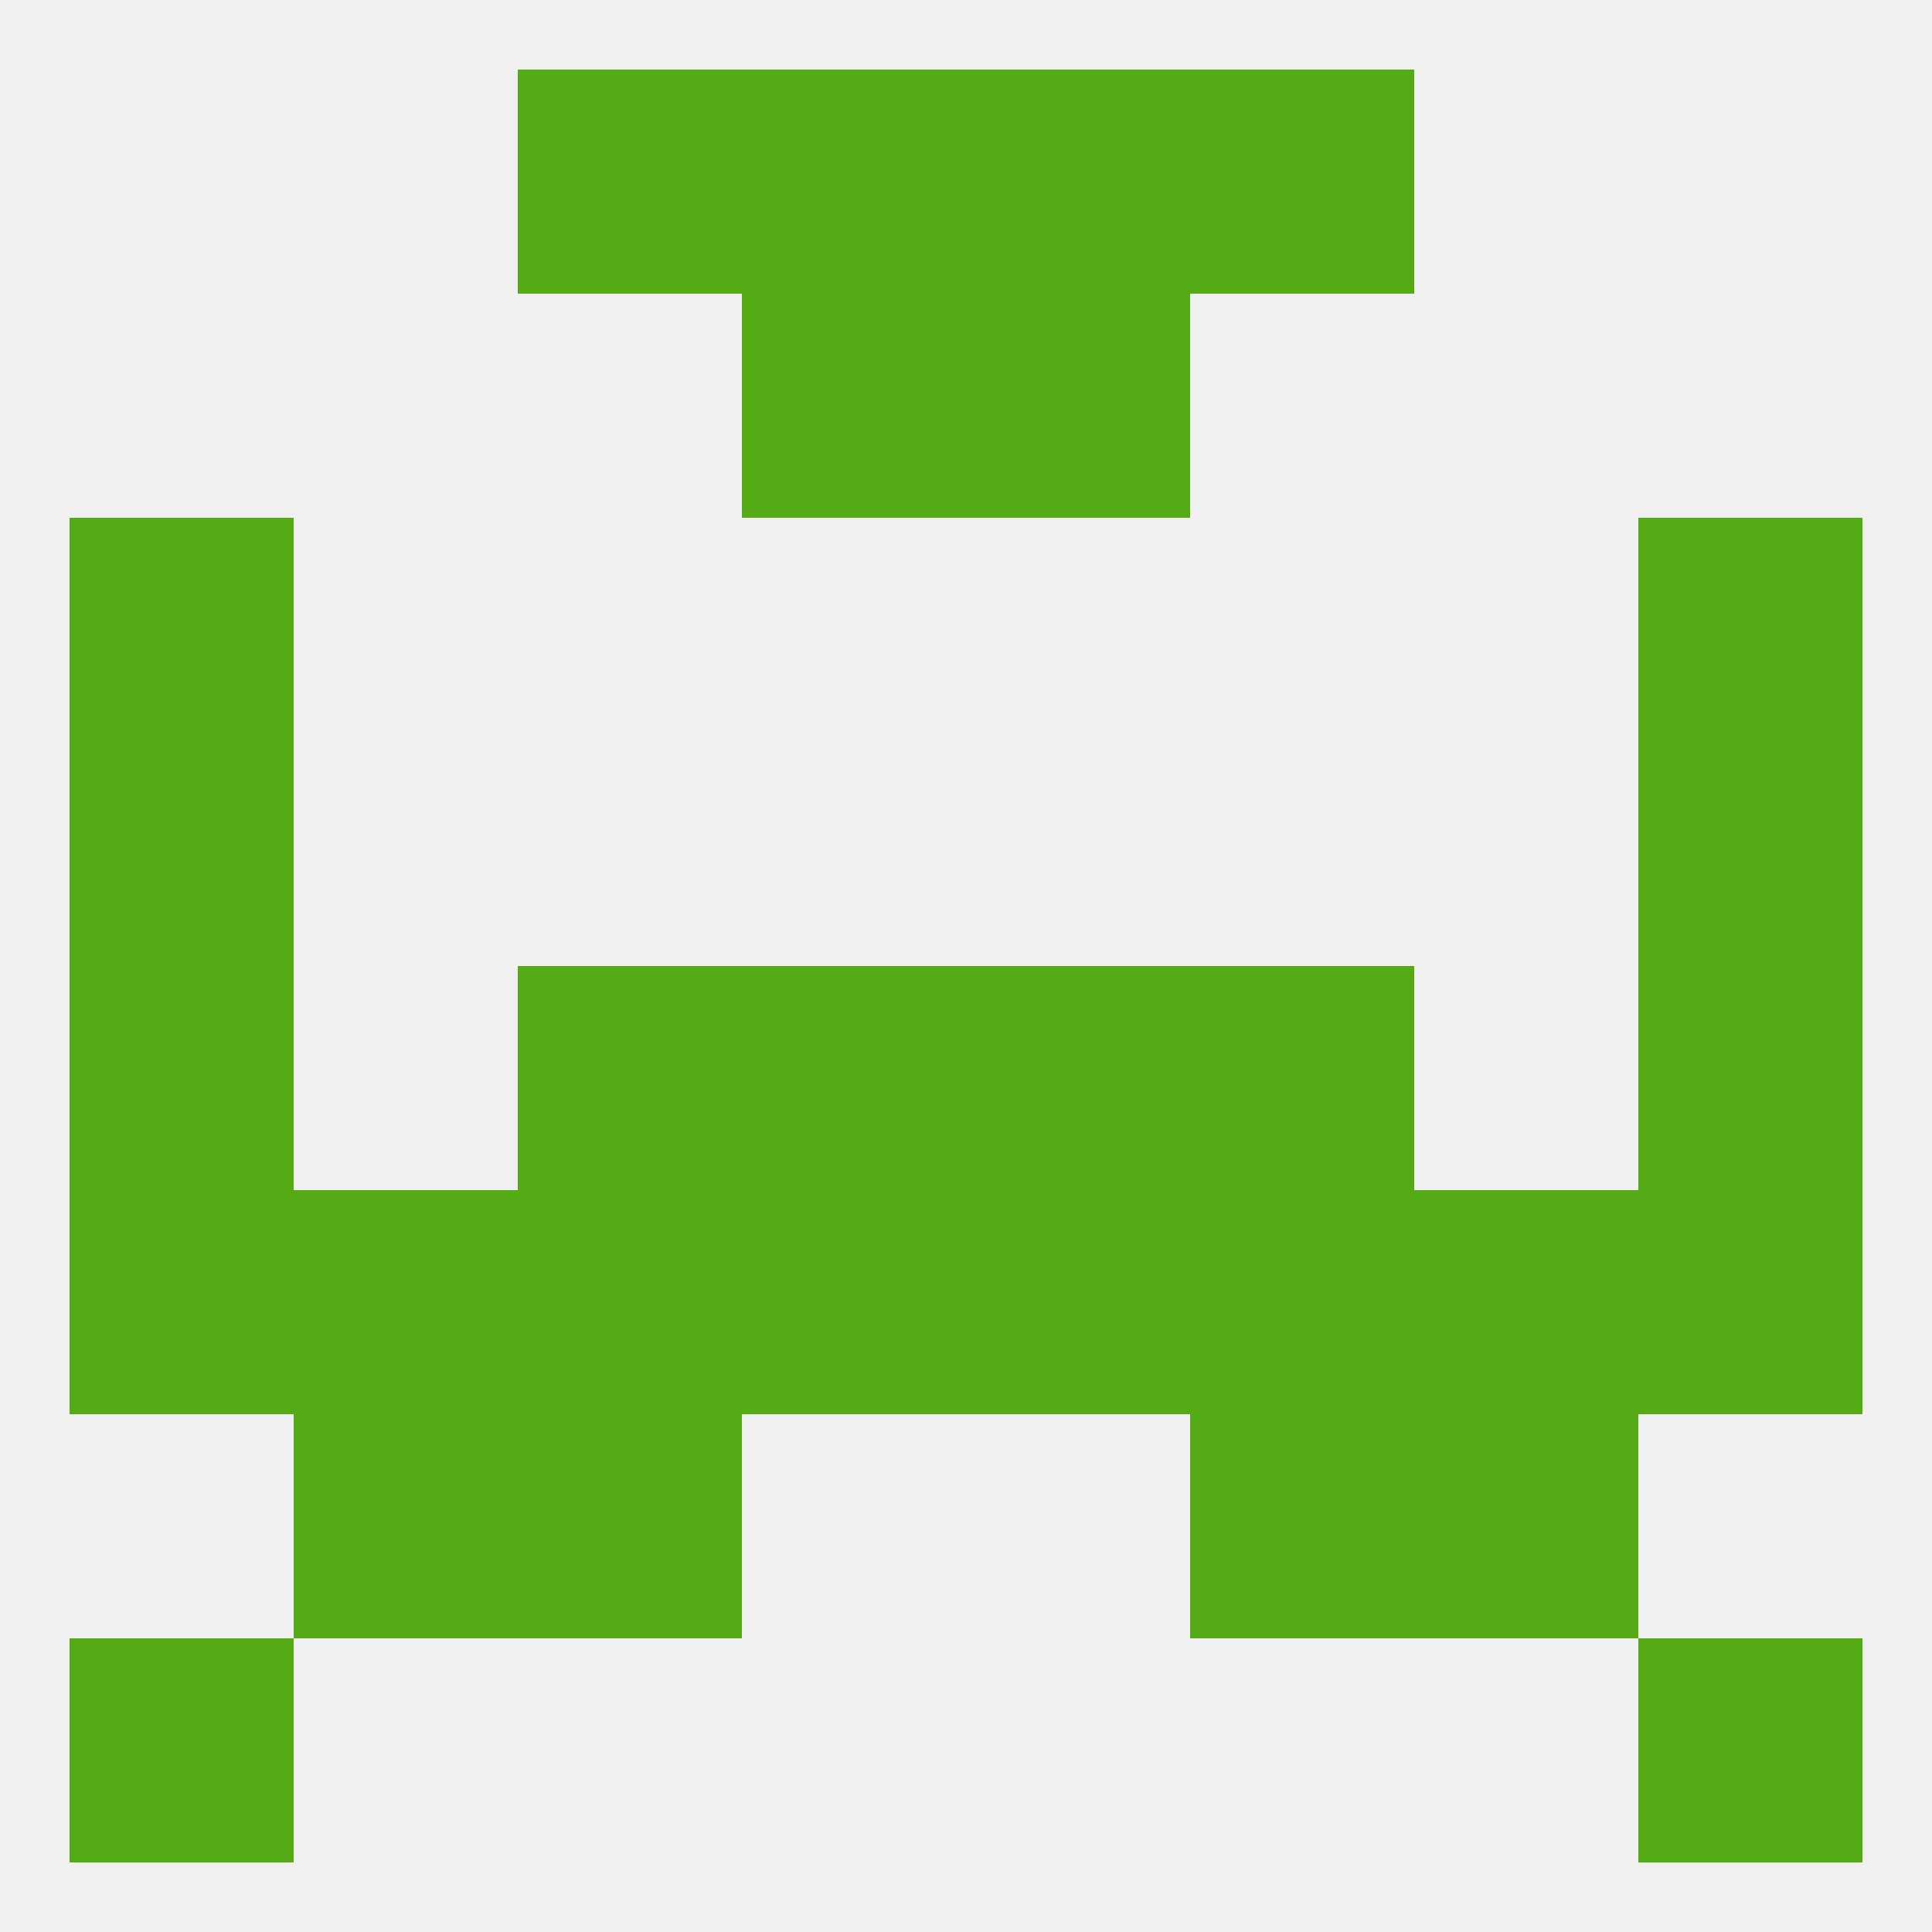 
<!--   <?xml version="1.0"?> -->
<svg version="1.1" baseprofile="full" xmlns="http://www.w3.org/2000/svg" xmlns:xlink="http://www.w3.org/1999/xlink" xmlns:ev="http://www.w3.org/2001/xml-events" width="250" height="250" viewBox="0 0 250 250" >
	<rect width="100%" height="100%" fill="rgba(240,240,240,255)"/>

	<rect x="154" y="154" width="29" height="29" fill="rgba(84,171,22,255)"/>
	<rect x="183" y="154" width="29" height="29" fill="rgba(84,171,22,255)"/>
	<rect x="96" y="154" width="29" height="29" fill="rgba(84,171,22,255)"/>
	<rect x="67" y="154" width="29" height="29" fill="rgba(84,171,22,255)"/>
	<rect x="38" y="154" width="29" height="29" fill="rgba(84,171,22,255)"/>
	<rect x="125" y="154" width="29" height="29" fill="rgba(84,171,22,255)"/>
	<rect x="9" y="154" width="29" height="29" fill="rgba(84,171,22,255)"/>
	<rect x="212" y="154" width="29" height="29" fill="rgba(84,171,22,255)"/>
	<rect x="154" y="183" width="29" height="29" fill="rgba(84,171,22,255)"/>
	<rect x="38" y="183" width="29" height="29" fill="rgba(84,171,22,255)"/>
	<rect x="183" y="183" width="29" height="29" fill="rgba(84,171,22,255)"/>
	<rect x="67" y="183" width="29" height="29" fill="rgba(84,171,22,255)"/>
	<rect x="9" y="212" width="29" height="29" fill="rgba(84,171,22,255)"/>
	<rect x="212" y="212" width="29" height="29" fill="rgba(84,171,22,255)"/>
	<rect x="125" y="9" width="29" height="29" fill="rgba(84,171,22,255)"/>
	<rect x="67" y="9" width="29" height="29" fill="rgba(84,171,22,255)"/>
	<rect x="154" y="9" width="29" height="29" fill="rgba(84,171,22,255)"/>
	<rect x="96" y="9" width="29" height="29" fill="rgba(84,171,22,255)"/>
	<rect x="96" y="38" width="29" height="29" fill="rgba(84,171,22,255)"/>
	<rect x="125" y="38" width="29" height="29" fill="rgba(84,171,22,255)"/>
	<rect x="9" y="67" width="29" height="29" fill="rgba(84,171,22,255)"/>
	<rect x="212" y="67" width="29" height="29" fill="rgba(84,171,22,255)"/>
	<rect x="9" y="96" width="29" height="29" fill="rgba(84,171,22,255)"/>
	<rect x="212" y="96" width="29" height="29" fill="rgba(84,171,22,255)"/>
	<rect x="67" y="125" width="29" height="29" fill="rgba(84,171,22,255)"/>
	<rect x="154" y="125" width="29" height="29" fill="rgba(84,171,22,255)"/>
	<rect x="96" y="125" width="29" height="29" fill="rgba(84,171,22,255)"/>
	<rect x="125" y="125" width="29" height="29" fill="rgba(84,171,22,255)"/>
	<rect x="9" y="125" width="29" height="29" fill="rgba(84,171,22,255)"/>
	<rect x="212" y="125" width="29" height="29" fill="rgba(84,171,22,255)"/>
</svg>